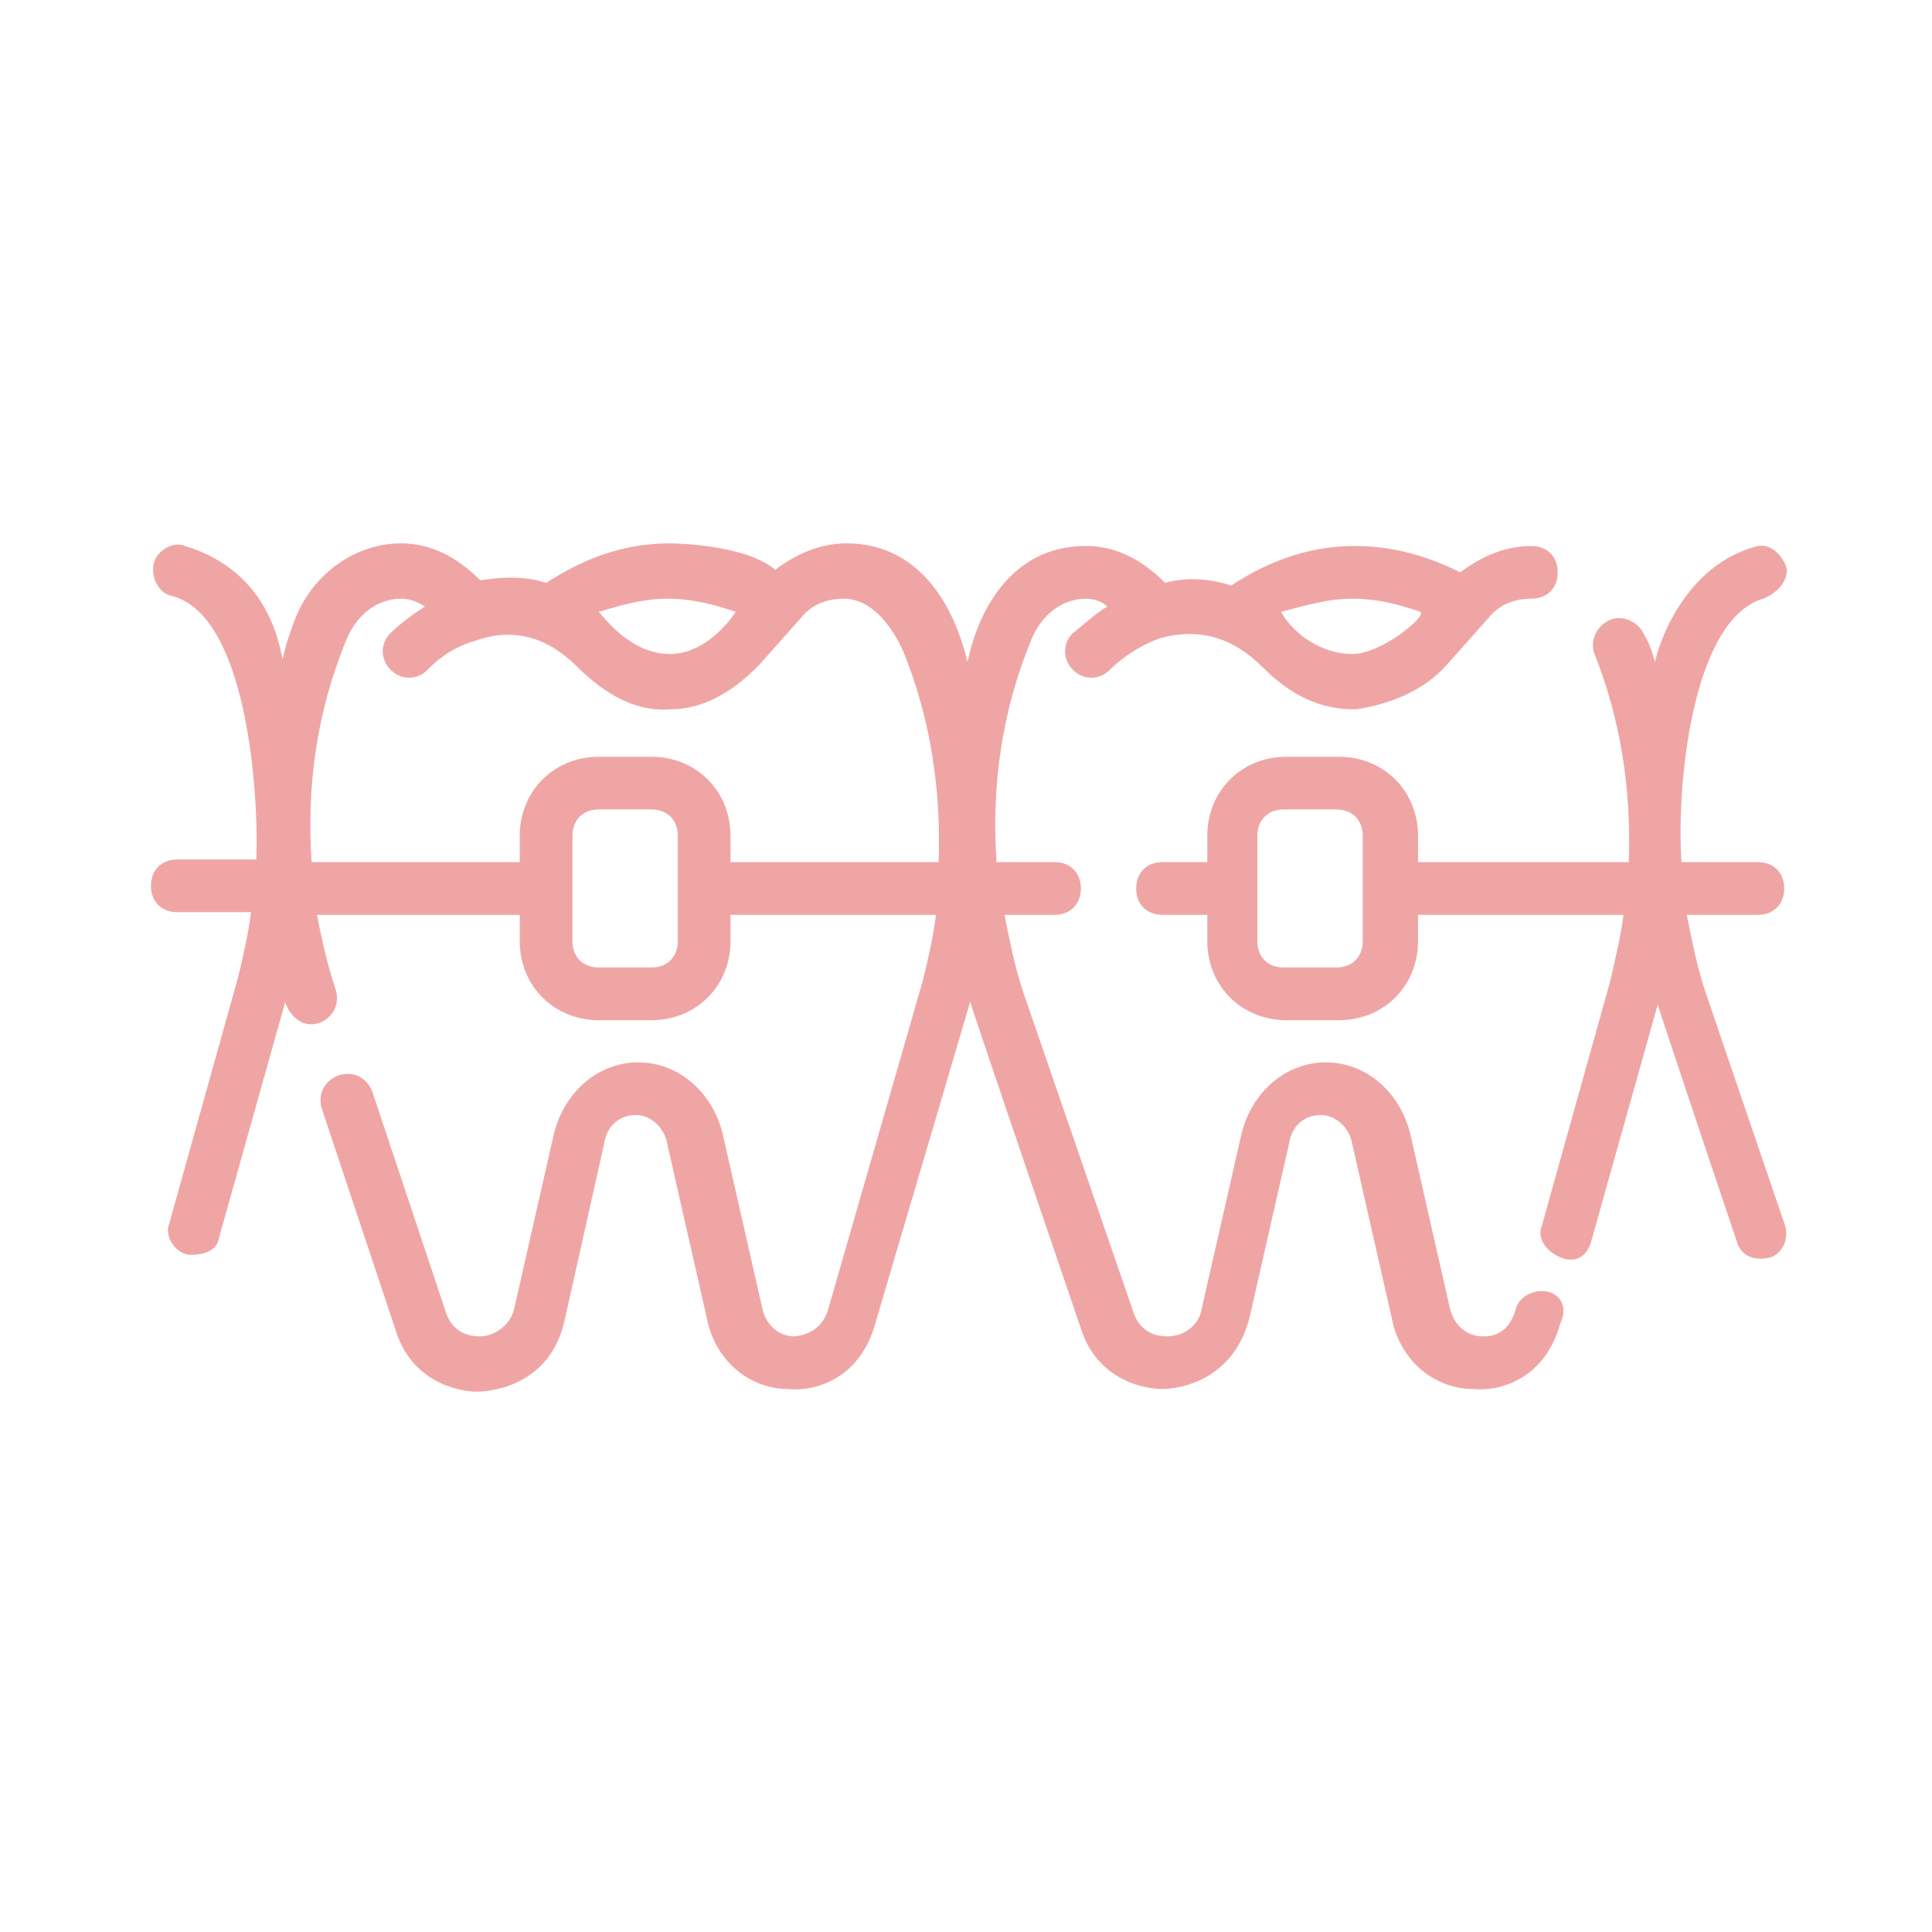 <svg width="64" height="64" viewBox="0 0 64 64" fill="none" xmlns="http://www.w3.org/2000/svg">
<path d="M51.252 42.784C50.815 42.697 50.292 42.958 50.204 43.395C49.943 44.267 49.332 44.267 49.157 44.267C49.157 44.267 48.284 44.355 48.023 43.307L46.714 37.548C46.365 36.151 45.23 35.192 43.921 35.192C42.612 35.192 41.478 36.151 41.129 37.548L39.819 43.307C39.732 43.918 39.209 44.267 38.685 44.267C38.511 44.267 37.812 44.267 37.551 43.482L33.885 32.835C33.624 32.05 33.449 31.177 33.275 30.305H34.933C35.456 30.305 35.805 29.956 35.805 29.432C35.805 28.908 35.456 28.559 34.933 28.559H33.013C32.838 26.029 33.187 23.585 34.147 21.229C34.496 20.356 35.194 19.833 35.98 19.833C36.242 19.833 36.503 19.92 36.678 20.094C36.242 20.356 35.892 20.705 35.544 20.967C35.194 21.316 35.194 21.84 35.544 22.189C35.892 22.538 36.416 22.538 36.765 22.189C36.852 22.102 37.463 21.491 38.423 21.142C39.383 20.88 40.605 20.88 41.827 22.102C42.787 23.061 43.746 23.498 44.881 23.498C44.881 23.498 46.801 23.323 47.935 22.014L49.332 20.444C49.681 20.007 50.204 19.833 50.728 19.833C51.252 19.833 51.601 19.483 51.601 18.96C51.601 18.436 51.252 18.087 50.728 18.087C49.855 18.087 49.07 18.436 48.372 18.96C47.674 18.611 46.452 18.087 44.881 18.087C42.874 18.087 41.478 18.96 40.779 19.396C39.994 19.134 39.209 19.134 38.598 19.309C38.074 18.785 37.202 18.087 35.98 18.087C32.838 18.087 32.14 21.491 32.053 21.927C31.965 21.665 31.267 18 28.038 18C27.166 18 26.38 18.349 25.682 18.873C24.635 18 22.192 18 22.192 18C20.184 18 18.788 18.873 18.09 19.309C17.305 19.047 16.519 19.134 15.908 19.222C15.385 18.698 14.512 18 13.29 18C11.807 18 10.411 18.96 9.8 20.444C9.625 20.88 9.451 21.403 9.363 21.84C9.276 21.578 9.014 18.96 6.134 18.087C5.698 17.913 5.175 18.262 5.087 18.698C5 19.134 5.262 19.658 5.698 19.745C8.142 20.356 8.578 26.116 8.491 28.472H5.873C5.349 28.472 5 28.821 5 29.345C5 29.868 5.349 30.217 5.873 30.217H8.316C8.229 30.916 8.054 31.701 7.88 32.399L5.611 40.515C5.436 40.951 5.785 41.475 6.222 41.562C6.309 41.562 7.182 41.649 7.269 40.951L9.451 33.184C9.451 33.272 9.8 34.144 10.585 33.883C11.021 33.708 11.283 33.272 11.109 32.748C10.847 31.963 10.672 31.177 10.498 30.305H17.217V31.177C17.217 32.661 18.352 33.795 19.835 33.795H21.581C23.064 33.795 24.199 32.661 24.199 31.177V30.305H31.006C30.918 31.003 30.744 31.788 30.569 32.486L27.428 43.395C27.166 44.267 26.293 44.267 26.293 44.267C25.77 44.267 25.333 43.831 25.246 43.307L23.937 37.548C23.588 36.151 22.453 35.192 21.144 35.192C19.835 35.192 18.701 36.151 18.352 37.548L17.043 43.307C16.956 43.831 16.432 44.267 15.908 44.267C15.734 44.267 15.036 44.267 14.774 43.482L12.33 36.151C12.156 35.715 11.72 35.453 11.196 35.628C10.76 35.803 10.498 36.239 10.672 36.762L13.116 44.093C13.639 45.751 15.123 46.1 15.821 46.1C15.908 46.1 18.177 46.1 18.701 43.744L20.01 37.897C20.097 37.286 20.534 36.937 21.057 36.937C21.581 36.937 22.017 37.373 22.104 37.897L23.413 43.657C23.675 45.053 24.81 46.013 26.119 46.013C26.904 46.1 28.475 45.751 28.998 43.831L32.14 33.184C32.14 33.272 35.805 44.006 35.805 44.006C36.329 45.664 37.812 46.013 38.511 46.013C38.598 46.013 40.779 46.013 41.39 43.657L42.699 37.897C42.787 37.286 43.223 36.937 43.746 36.937C44.27 36.937 44.706 37.373 44.794 37.897L46.103 43.657C46.365 45.053 47.499 46.013 48.808 46.013C49.593 46.1 51.164 45.751 51.688 43.831C51.95 43.307 51.688 42.871 51.252 42.784ZM44.794 19.833C44.881 19.833 44.881 19.833 44.794 19.833C45.754 19.833 46.539 20.094 47.063 20.269C47.237 20.444 45.754 21.665 44.794 21.665C43.834 21.665 42.874 21.054 42.438 20.269C43.136 20.094 43.921 19.833 44.794 19.833ZM22.104 19.833C22.104 19.833 22.192 19.833 22.104 19.833C23.064 19.833 23.85 20.094 24.373 20.269C24.373 20.269 23.501 21.665 22.192 21.665C20.883 21.665 20.01 20.444 19.835 20.269C20.446 20.094 21.232 19.833 22.104 19.833ZM22.453 31.177C22.453 31.701 22.104 32.05 21.581 32.05H19.835C19.312 32.05 18.963 31.701 18.963 31.177V27.687C18.963 27.163 19.312 26.814 19.835 26.814H21.581C22.104 26.814 22.453 27.163 22.453 27.687V31.177ZM24.199 28.559V27.687C24.199 26.203 23.064 25.069 21.581 25.069H19.835C18.352 25.069 17.217 26.203 17.217 27.687V28.559H10.323C10.149 26.029 10.498 23.585 11.458 21.229C11.807 20.356 12.505 19.833 13.29 19.833C13.552 19.833 13.814 19.92 14.076 20.094C13.378 20.531 12.941 20.967 12.941 20.967C12.592 21.316 12.592 21.84 12.941 22.189C13.29 22.538 13.814 22.538 14.163 22.189C14.163 22.189 14.774 21.491 15.734 21.229C16.956 20.793 18.09 21.054 19.137 22.102C20.097 23.061 21.144 23.585 22.192 23.498C23.675 23.498 24.722 22.451 25.159 22.014L26.555 20.444C26.904 20.007 27.428 19.833 27.951 19.833C29.26 19.833 29.958 21.665 29.958 21.665C30.831 23.847 31.18 26.203 31.093 28.559H24.199Z" fill="#f0a5a5"/>
<path d="M59.104 40.515L56.486 32.835C56.225 32.05 56.05 31.177 55.876 30.305H58.232C58.755 30.305 59.104 29.956 59.104 29.432C59.104 28.908 58.755 28.559 58.232 28.559H55.701C55.526 26.029 56.05 20.531 58.406 19.832C58.843 19.658 59.192 19.309 59.192 18.873C59.104 18.436 58.668 18 58.232 18.087C55.788 18.698 54.916 21.403 54.828 21.927C54.741 21.665 54.654 21.316 54.479 21.054C54.305 20.618 53.781 20.356 53.345 20.531C52.908 20.705 52.647 21.229 52.821 21.665C53.694 23.847 54.043 26.203 53.956 28.559H46.974V27.686C46.974 26.203 45.84 25.069 44.356 25.069H42.611C41.127 25.069 39.993 26.203 39.993 27.686V28.559H38.509C37.986 28.559 37.637 28.908 37.637 29.432C37.637 29.956 37.986 30.305 38.509 30.305H39.993V31.177C39.993 32.661 41.127 33.795 42.611 33.795H44.356C45.84 33.795 46.974 32.661 46.974 31.177V30.305H53.781C53.694 31.003 53.519 31.701 53.345 32.486L51.076 40.602C50.901 41.038 51.25 41.475 51.687 41.649C52.298 41.911 52.647 41.475 52.734 41.038L54.916 33.272C54.916 33.359 57.534 41.126 57.534 41.126C57.621 41.475 57.97 41.824 58.668 41.649C59.104 41.475 59.279 40.951 59.104 40.515ZM45.142 31.177C45.142 31.701 44.793 32.05 44.269 32.05H42.524C42 32.05 41.651 31.701 41.651 31.177V27.686C41.651 27.163 42 26.814 42.524 26.814H44.269C44.793 26.814 45.142 27.163 45.142 27.686V31.177Z" fill="#f0a5a5"/>
</svg>
